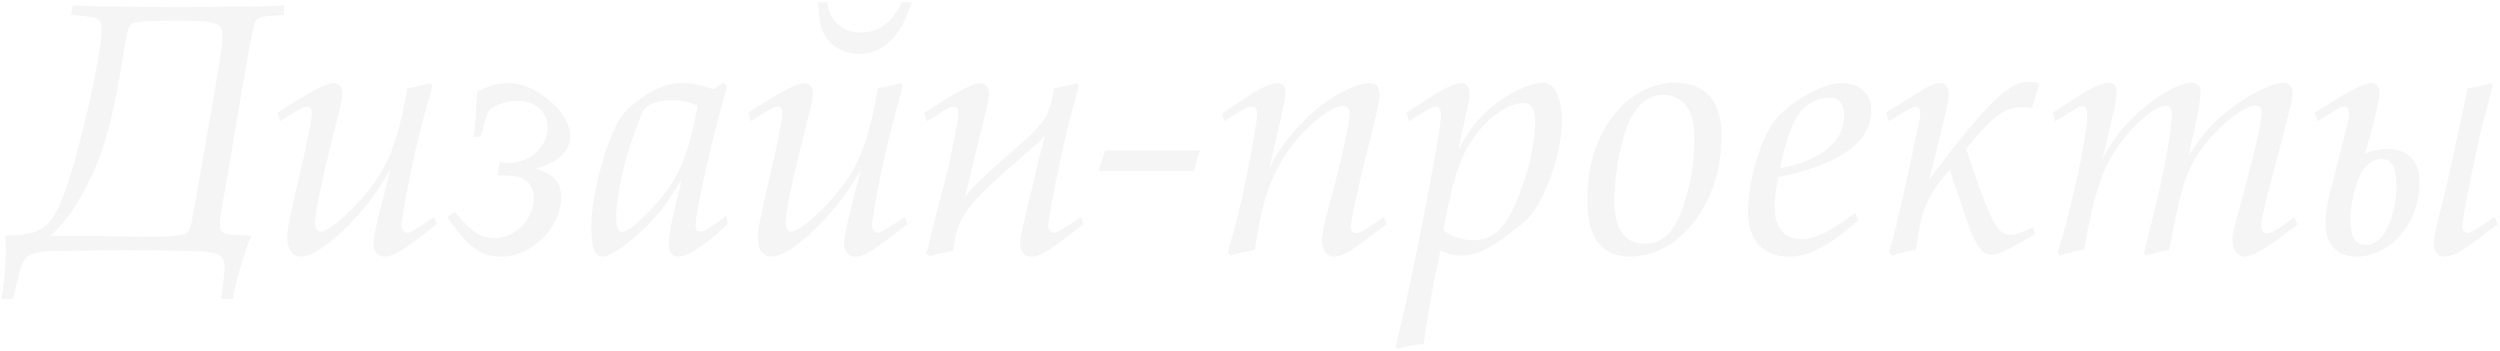 <?xml version="1.0" encoding="UTF-8"?> <svg xmlns="http://www.w3.org/2000/svg" width="898" height="126" viewBox="0 0 898 126" fill="none"> <path opacity="0.04" d="M25.504 5.392L26.144 1.936C31.136 2.192 32.032 2.192 37.792 2.32L50.592 2.448L62.624 2.576L76.448 2.448C93.728 2.32 94.368 2.32 102.176 1.936L101.92 5.392C100.128 5.52 98.592 5.648 98.08 5.648C92.576 5.904 91.808 6.416 91.04 9.872C90.4 12.688 90.016 15.248 89.376 18.192L84.768 44.816L83.232 54.288C82.08 60.816 81.44 64.784 81.056 66.832C80.672 69.008 80.416 70.544 80.288 71.312C79.264 76.816 79.008 78.992 79.008 80.144C79.008 84.112 79.776 84.496 90.4 84.624C88.608 87.568 84.512 101.776 83.616 107.408H79.52C79.648 105.872 79.776 104.592 79.904 104.208C80.288 100.624 80.672 97.04 80.672 95.888C80.672 92.048 79.136 90.896 73.376 90.384C71.712 90.128 53.536 89.872 45.344 89.872C37.28 89.872 18.976 90.128 17.056 90.256C10.912 90.768 8.992 91.92 7.584 95.632C7.328 96.528 6.304 100.496 4.64 107.408H0.544C1.44 102.288 2.08 94.864 2.08 88.592C2.08 88.08 1.952 86.288 1.824 84.624C14.368 84.624 18.336 81.936 22.688 70.544C28.064 56.848 36.512 19.984 36.512 10.512C36.512 6.544 35.488 6.032 25.504 5.392ZM18.208 84.624H19.744C20.768 84.752 20.768 84.752 31.264 84.752C43.936 84.88 50.336 85.008 50.336 85.008C62.752 85.008 66.208 84.624 67.488 83.216C68.512 82.064 68.512 82.064 71.968 62.352C79.392 19.728 79.904 16.784 79.904 12.56C79.904 8.208 77.6 7.44 63.904 7.44C54.816 7.44 51.744 7.568 49.44 7.952C46.112 8.464 45.984 8.976 44.064 20.88C40.224 45.2 36.512 57.616 28.96 70.8C26.016 76.176 22.304 80.912 18.208 84.624ZM156.038 77.968L156.934 80.528C144.262 90.384 141.446 92.176 137.99 92.176C135.686 92.176 134.15 90.256 134.15 87.44C134.15 85.264 135.046 81.168 136.966 73.744C139.398 64.144 139.398 64.144 140.294 60.816C135.558 68.88 131.974 73.744 126.214 79.888C118.662 87.696 112.006 92.176 108.038 92.176C105.094 92.176 103.174 89.488 103.174 85.648C103.174 82.576 103.43 81.04 107.782 62.224C110.214 51.984 112.006 42.64 112.006 40.464C112.006 39.184 111.366 38.288 110.214 38.288C109.19 38.288 108.678 38.544 100.614 43.536L99.718 40.464C112.262 32.4 117.254 29.84 120.198 29.84C121.734 29.84 123.014 31.504 123.014 33.296C123.014 35.344 122.758 36.368 117.766 56.336C115.078 67.088 113.158 77.2 113.158 80.144C113.158 81.936 114.054 83.216 115.078 83.216C119.046 82.96 130.054 72.592 136.07 63.248C140.806 55.824 143.622 47.12 146.31 31.76C151.43 30.736 152.198 30.48 154.502 29.84L155.27 30.736L154.886 32.4L151.814 43.536C148.742 55.056 144.262 77.072 144.262 81.04C144.262 82.576 145.03 83.6 146.31 83.6C147.334 83.6 148.998 82.576 156.038 77.968ZM172.547 49.04L170.115 49.168C170.883 43.152 170.883 42.128 171.395 32.912C176.131 30.608 178.947 29.84 182.531 29.84C187.779 29.84 192.899 32.144 198.403 37.008C202.499 40.592 204.803 44.944 204.803 48.912C204.803 54.416 200.195 58.64 192.259 60.56C198.531 62.224 201.603 65.552 201.603 70.672C201.603 81.68 191.107 92.176 179.971 92.176C172.803 92.176 167.811 88.592 160.771 78.096L163.203 76.048L164.483 77.456C169.859 83.728 172.931 85.52 177.795 85.52C185.219 85.52 191.747 78.608 191.747 70.8C191.747 67.6 190.083 65.168 187.139 63.888C185.347 63.248 183.427 62.992 178.691 62.992L179.459 58.128C180.995 58.384 182.147 58.512 183.043 58.512C190.339 58.512 196.739 52.624 196.739 45.968C196.739 40.08 192.387 36.24 185.731 36.24C182.787 36.24 180.227 36.88 177.667 38.288C175.747 39.312 175.235 39.952 174.595 42.384C174.083 44.176 173.699 45.456 172.547 49.04ZM259.852 29.712L261.26 30.864C256.396 47.12 249.868 75.792 249.868 80.784C249.868 82.448 250.508 83.216 251.66 83.216C253.068 83.216 256.012 81.424 260.876 77.456L261.388 80.4C254.988 86.928 247.18 92.176 243.596 92.176C241.42 92.176 240.268 90.64 240.268 87.568C240.268 84.752 241.036 79.888 242.572 74.128L244.876 64.528C238.988 73.744 236.94 76.56 232.588 80.912C225.676 87.696 219.276 92.176 216.46 92.176C213.644 92.176 212.364 88.72 212.364 81.168C212.364 69.904 218.124 49.04 223.116 42C224.78 39.568 227.084 37.52 230.54 35.088C236.3 31.248 240.14 29.84 245.388 29.84C248.716 29.84 250.38 30.224 256.396 32.016L259.852 29.712ZM250.636 38.032C247.564 36.624 244.62 35.984 241.804 35.984C236.94 35.984 232.46 37.392 231.308 39.312C229.9 41.872 226.7 50.704 225.036 56.464C222.86 64.4 221.324 73.104 221.324 78.352C221.324 81.424 222.092 83.344 223.5 83.344C226.7 83.344 237.708 72.208 242.316 64.272C245.772 58.256 248.076 50.832 250.636 38.032ZM325.044 77.968L325.94 80.528C313.268 90.384 310.452 92.176 306.996 92.176C304.692 92.176 303.156 90.256 303.156 87.44C303.156 85.264 304.052 81.168 305.972 73.744C308.404 64.144 308.404 64.144 309.3 60.816C304.564 68.88 300.98 73.744 295.22 79.888C287.668 87.696 281.012 92.176 277.044 92.176C274.1 92.176 272.18 89.488 272.18 85.648C272.18 82.576 272.436 81.04 276.788 62.224C279.22 51.984 281.012 42.64 281.012 40.464C281.012 39.184 280.372 38.288 279.22 38.288C278.196 38.288 277.684 38.544 269.62 43.536L268.724 40.464C281.268 32.4 286.26 29.84 289.204 29.84C290.74 29.84 292.02 31.504 292.02 33.296C292.02 35.344 291.764 36.368 286.772 56.336C284.084 67.088 282.164 77.2 282.164 80.144C282.164 81.936 283.06 83.216 284.084 83.216C288.052 82.96 299.06 72.592 305.076 63.248C309.812 55.824 312.628 47.12 315.316 31.76C320.436 30.736 321.204 30.48 323.508 29.84L324.276 30.736L323.892 32.4L320.82 43.536C317.748 55.056 313.268 77.072 313.268 81.04C313.268 82.576 314.036 83.6 315.316 83.6C316.34 83.6 318.004 82.576 325.044 77.968ZM293.812 0.784H297.14C298.036 7.568 302.516 11.664 309.172 11.664C315.7 11.664 320.692 7.952 323.892 0.784H327.476C323.892 12.816 317.364 19.344 308.532 19.344C302.644 19.344 297.524 16.144 295.476 11.024C294.58 8.848 294.196 6.544 293.812 0.784ZM369.222 73.744L372.038 61.84C372.038 61.456 373.83 54.672 375.366 48.528C374.086 50.064 373.83 50.448 372.55 51.6C371.91 52.112 371.782 52.368 369.99 53.776C369.35 54.416 368.582 55.056 367.814 55.696C346.95 73.616 343.878 77.84 342.342 90.128C340.294 90.384 336.326 91.28 333.894 92.176L332.614 91.024C333.126 89.744 333.382 88.848 333.382 88.72C334.534 83.856 335.686 79.12 336.966 74.256L340.55 60.816C344.262 42.512 344.262 42.512 344.262 40.72C344.262 39.184 343.622 38.288 342.47 38.288C342.086 38.288 341.062 38.672 340.294 39.056C339.27 39.696 337.99 40.336 336.582 41.36C335.814 41.872 334.534 42.64 332.87 43.536L331.974 40.464C344.646 32.4 349.51 29.84 352.326 29.84C353.99 29.84 355.27 31.376 355.27 33.424C355.27 35.344 355.014 36.624 350.278 55.568L348.23 64.272C348.102 64.912 347.846 65.552 347.718 66.32L346.566 70.8C349.766 66.704 351.43 65.04 366.406 51.856C375.238 44.304 377.03 41.488 378.566 31.76C382.662 30.992 384.71 30.48 386.758 29.84L387.526 30.736L387.142 32.4L384.07 43.536C381.894 51.6 376.518 78.224 376.518 81.04C376.518 82.576 377.286 83.6 378.566 83.6C379.59 83.6 381.382 82.576 388.294 77.968L389.19 80.528C376.646 90.384 373.702 92.176 370.246 92.176C367.942 92.176 366.406 90.256 366.406 87.44C366.406 85.52 366.406 85.52 369.222 73.744ZM394.557 61.456L396.989 54.032H431.037L428.733 61.456H394.557ZM497.086 77.968L498.11 80.528C484.158 91.024 482.366 92.176 478.782 92.176C476.606 92.176 474.814 89.616 474.814 86.416C474.814 84.496 475.582 80.656 477.502 73.488C481.726 58.128 484.798 44.176 484.798 40.848C484.798 39.056 483.902 38.032 482.494 38.032C477.374 38.032 466.622 47.504 460.862 56.976C455.614 65.68 453.054 73.744 450.75 89.744C446.654 90.512 443.966 91.152 441.918 91.792L441.022 90.64C444.606 78.096 445.374 75.024 447.294 65.552C449.598 54.928 451.518 43.408 451.518 40.848C451.518 39.056 450.878 38.288 449.598 38.288C447.934 38.288 447.294 38.672 439.87 43.536L438.974 40.848C450.622 32.656 455.614 29.84 458.942 29.84C460.734 29.84 461.758 30.992 461.758 33.04C461.758 34.704 461.118 38.416 459.454 45.2C456.894 56.336 456.894 56.336 455.998 60.304C459.582 53.136 464.19 47.12 470.846 40.976C477.886 34.576 486.846 29.84 492.094 29.84C494.27 29.84 495.55 31.248 495.55 33.808C495.55 36.368 495.55 36.368 490.302 57.488C486.974 71.184 485.182 79.376 485.182 81.424C485.182 82.704 486.078 83.728 486.974 83.728C488.766 83.6 488.766 83.6 497.086 77.968ZM506.123 43.536L505.227 40.464C506.379 39.696 509.195 37.904 513.675 34.96C518.923 31.504 522.763 29.84 525.067 29.84C526.731 29.84 527.883 31.248 527.883 33.296C527.883 34.96 527.371 37.776 526.219 42.768C524.555 50.448 524.555 50.448 523.915 53.648C527.627 46.608 530.699 42.768 535.819 38.416C542.091 33.296 549.643 29.712 554.379 29.712C558.475 29.712 561.035 35.088 561.035 43.664C561.035 55.056 555.019 71.824 548.747 78.608C546.955 80.4 541.323 84.752 536.843 87.696C532.491 90.512 528.779 91.792 524.939 91.792C522.379 91.792 520.587 91.408 517.387 90C514.699 102.672 512.395 115.472 511.371 123.536C507.531 123.92 505.483 124.304 502.155 125.328L501.259 124.56C505.995 106.896 517.643 47.504 517.643 41.232C517.643 39.568 516.875 38.288 515.723 38.288C514.571 38.288 513.163 39.056 506.123 43.536ZM518.411 82.832C522.379 85.264 525.451 86.288 529.035 86.288C535.947 86.288 540.427 82.448 544.395 73.104C548.875 62.608 551.435 52.112 551.435 43.792C551.435 39.312 550.027 37.008 547.211 37.008C542.603 37.008 535.947 41.104 531.211 46.992C524.939 54.8 522.251 62.224 518.411 82.832ZM601.885 29.712C612.637 29.712 618.397 36.368 618.397 48.912C618.397 72.72 603.549 92.176 585.373 92.176C575.389 92.176 570.141 85.264 570.141 72.336C570.141 59.792 573.213 49.552 579.485 41.616C585.373 33.936 593.437 29.712 601.885 29.712ZM597.661 34.064C592.541 34.064 588.445 37.008 585.501 43.024C582.301 49.808 579.869 62.096 579.869 72.08C579.869 82.32 583.709 87.568 590.877 87.568C597.021 87.568 601.117 83.728 604.317 75.024C607.133 66.96 608.541 59.152 608.541 50.448C608.541 44.304 607.773 40.848 605.853 38.16C604.189 35.728 600.861 34.064 597.661 34.064ZM666.398 76.432L667.422 79.248C657.054 88.336 649.63 92.176 642.59 92.176C633.246 92.176 627.87 86.16 627.87 75.92C627.87 64.912 632.734 48.912 637.854 42.768C643.614 36.112 655.006 29.84 661.534 29.84C667.934 29.84 672.158 33.68 672.158 39.568C672.158 51.088 661.022 59.024 638.75 63.632C637.726 68.88 637.47 71.44 637.47 74.768C637.47 81.68 641.054 85.904 646.942 85.904C651.934 85.904 657.694 83.088 666.398 76.432ZM639.39 60.432C654.11 57.744 662.43 50.832 662.43 41.488C662.43 37.264 660.51 35.088 657.054 35.088C652.062 35.088 647.198 38.288 644.766 43.152C642.462 47.888 640.542 54.16 639.39 60.432ZM730.329 81.552L730.969 84.112C719.705 90.64 717.785 91.536 715.225 91.536C712.793 91.536 711.001 89.744 708.953 85.52C707.673 82.96 707.161 81.168 701.273 63.888L700.377 60.944C692.057 70.544 690.137 75.024 688.217 89.744C686.041 90 681.689 91.024 679.769 91.792L678.489 90.64C680.153 85.392 680.281 85.264 685.913 60.048L687.577 51.856C689.753 42.384 689.753 42.384 689.753 40.72C689.753 39.312 689.113 38.416 688.089 38.416C686.937 38.416 686.297 38.672 678.489 43.536L677.465 40.464C679.641 39.056 679.641 39.056 688.473 33.552C693.081 30.736 695.129 29.84 697.049 29.84C698.841 29.84 699.993 31.248 699.993 33.68C699.993 35.6 699.993 35.6 697.433 46.48C696.921 48.656 696.409 50.96 695.769 53.136C695.641 54.288 694.233 59.408 692.825 64.656C713.305 37.392 721.497 29.328 728.793 29.328C729.817 29.328 730.585 29.456 732.121 29.84L732.505 30.608C731.353 33.68 730.329 37.136 729.945 38.8C727.897 38.544 727.257 38.544 726.361 38.544C719.961 38.544 716.121 41.36 706.265 53.392C708.697 61.2 711.769 69.776 713.817 74.64C716.761 81.936 718.937 84.368 722.265 84.368C724.057 84.368 725.465 83.856 730.329 81.552ZM824.136 77.968L825.288 80.656C813.512 89.616 809.288 92.176 806.216 92.176C803.784 92.176 801.864 89.616 801.864 86.544C801.864 84.624 802.376 82.32 805.064 72.336C810.568 52.112 812.36 44.048 812.36 40.336C812.36 38.8 811.72 37.904 810.312 37.904C805.192 37.904 793.416 48.272 788.296 57.232C784.584 63.888 782.792 70.16 779.208 89.744C776.136 90.256 774.6 90.64 770.76 91.792L770.12 90.64C776.136 67.984 780.104 48.272 780.104 40.976C780.104 39.056 779.464 38.032 778.056 38.032C773.064 38.032 762.568 48.144 757.32 58.256C753.864 64.912 751.176 74.64 748.616 89.744C746.952 89.744 744.008 90.512 739.912 91.792L739.144 90.64C744.264 74.256 749.768 48.528 749.768 41.36C749.768 39.568 749.128 38.16 748.104 38.16C747.464 38.16 746.696 38.416 745.672 39.056C743.112 40.72 742.856 40.72 738.248 43.536L737.352 40.464C738.76 39.696 741.96 37.52 747.08 34.192C751.432 31.376 755.272 29.712 757.448 29.712C759.368 29.712 760.264 30.864 760.264 33.168C760.264 35.216 759.752 38.032 758.344 43.792L755.4 56.464C759.752 49.04 763.208 44.688 768.584 39.952C775.368 33.936 783.176 29.712 787.272 29.712C789.32 29.712 790.472 30.992 790.472 33.04C790.472 34.832 789.832 39.056 788.936 43.408C786.76 52.752 786.76 52.752 786.248 55.696C791.24 48.016 795.08 43.664 801.352 38.928C807.88 33.808 816.456 29.712 820.296 29.712C822.088 29.712 823.496 31.12 823.496 33.04C823.496 35.6 823.368 35.984 818.12 56.08C813.384 74 812.232 78.864 812.232 81.296C812.232 82.704 813.128 83.856 814.152 83.856C815.816 83.856 818.12 82.448 824.136 77.968ZM832.37 43.536L831.474 40.464C844.146 32.4 849.01 29.84 851.826 29.84C853.49 29.84 854.77 31.376 854.77 33.424C854.77 35.728 851.442 49.424 849.394 55.312C851.186 54.288 854.898 53.52 857.97 53.52C865.01 53.52 869.106 57.872 869.106 65.424C869.106 80.016 858.866 92.176 846.322 92.176C839.41 92.176 835.314 87.696 835.314 80.144C835.314 77.456 835.954 73.104 836.722 70.16L842.61 46.992C843.634 43.152 843.762 42.512 843.762 40.976C843.762 39.184 843.122 38.288 842.098 38.288C841.458 38.288 840.562 38.544 839.666 39.056C838.77 39.696 837.49 40.336 836.082 41.36C835.314 41.872 834.034 42.64 832.37 43.536ZM855.41 57.104C852.594 57.104 849.778 59.152 848.114 62.224C845.938 66.32 844.274 73.36 844.274 79.12C844.274 85.008 846.066 87.952 849.65 87.952C853.234 87.952 856.05 85.52 857.97 80.912C859.89 76.432 860.786 71.824 860.786 66.704C860.786 60.176 859.122 57.104 855.41 57.104ZM896.114 77.968L897.138 80.528C890.098 85.904 890.098 85.904 888.05 87.44C883.826 90.512 880.37 92.176 878.066 92.176C875.762 92.176 874.226 90.256 874.226 87.44C874.226 85.264 874.738 82.96 877.042 73.744C879.602 63.76 881.522 54.672 886.386 31.76C890.482 30.992 892.53 30.48 894.706 29.84L895.346 30.736L894.962 32.4C894.066 36.112 893.042 39.824 892.018 43.536C889.842 51.856 884.466 78.224 884.466 81.04C884.466 82.576 885.234 83.6 886.514 83.6C887.538 83.6 889.202 82.576 896.114 77.968Z" fill="black"></path> </svg> 